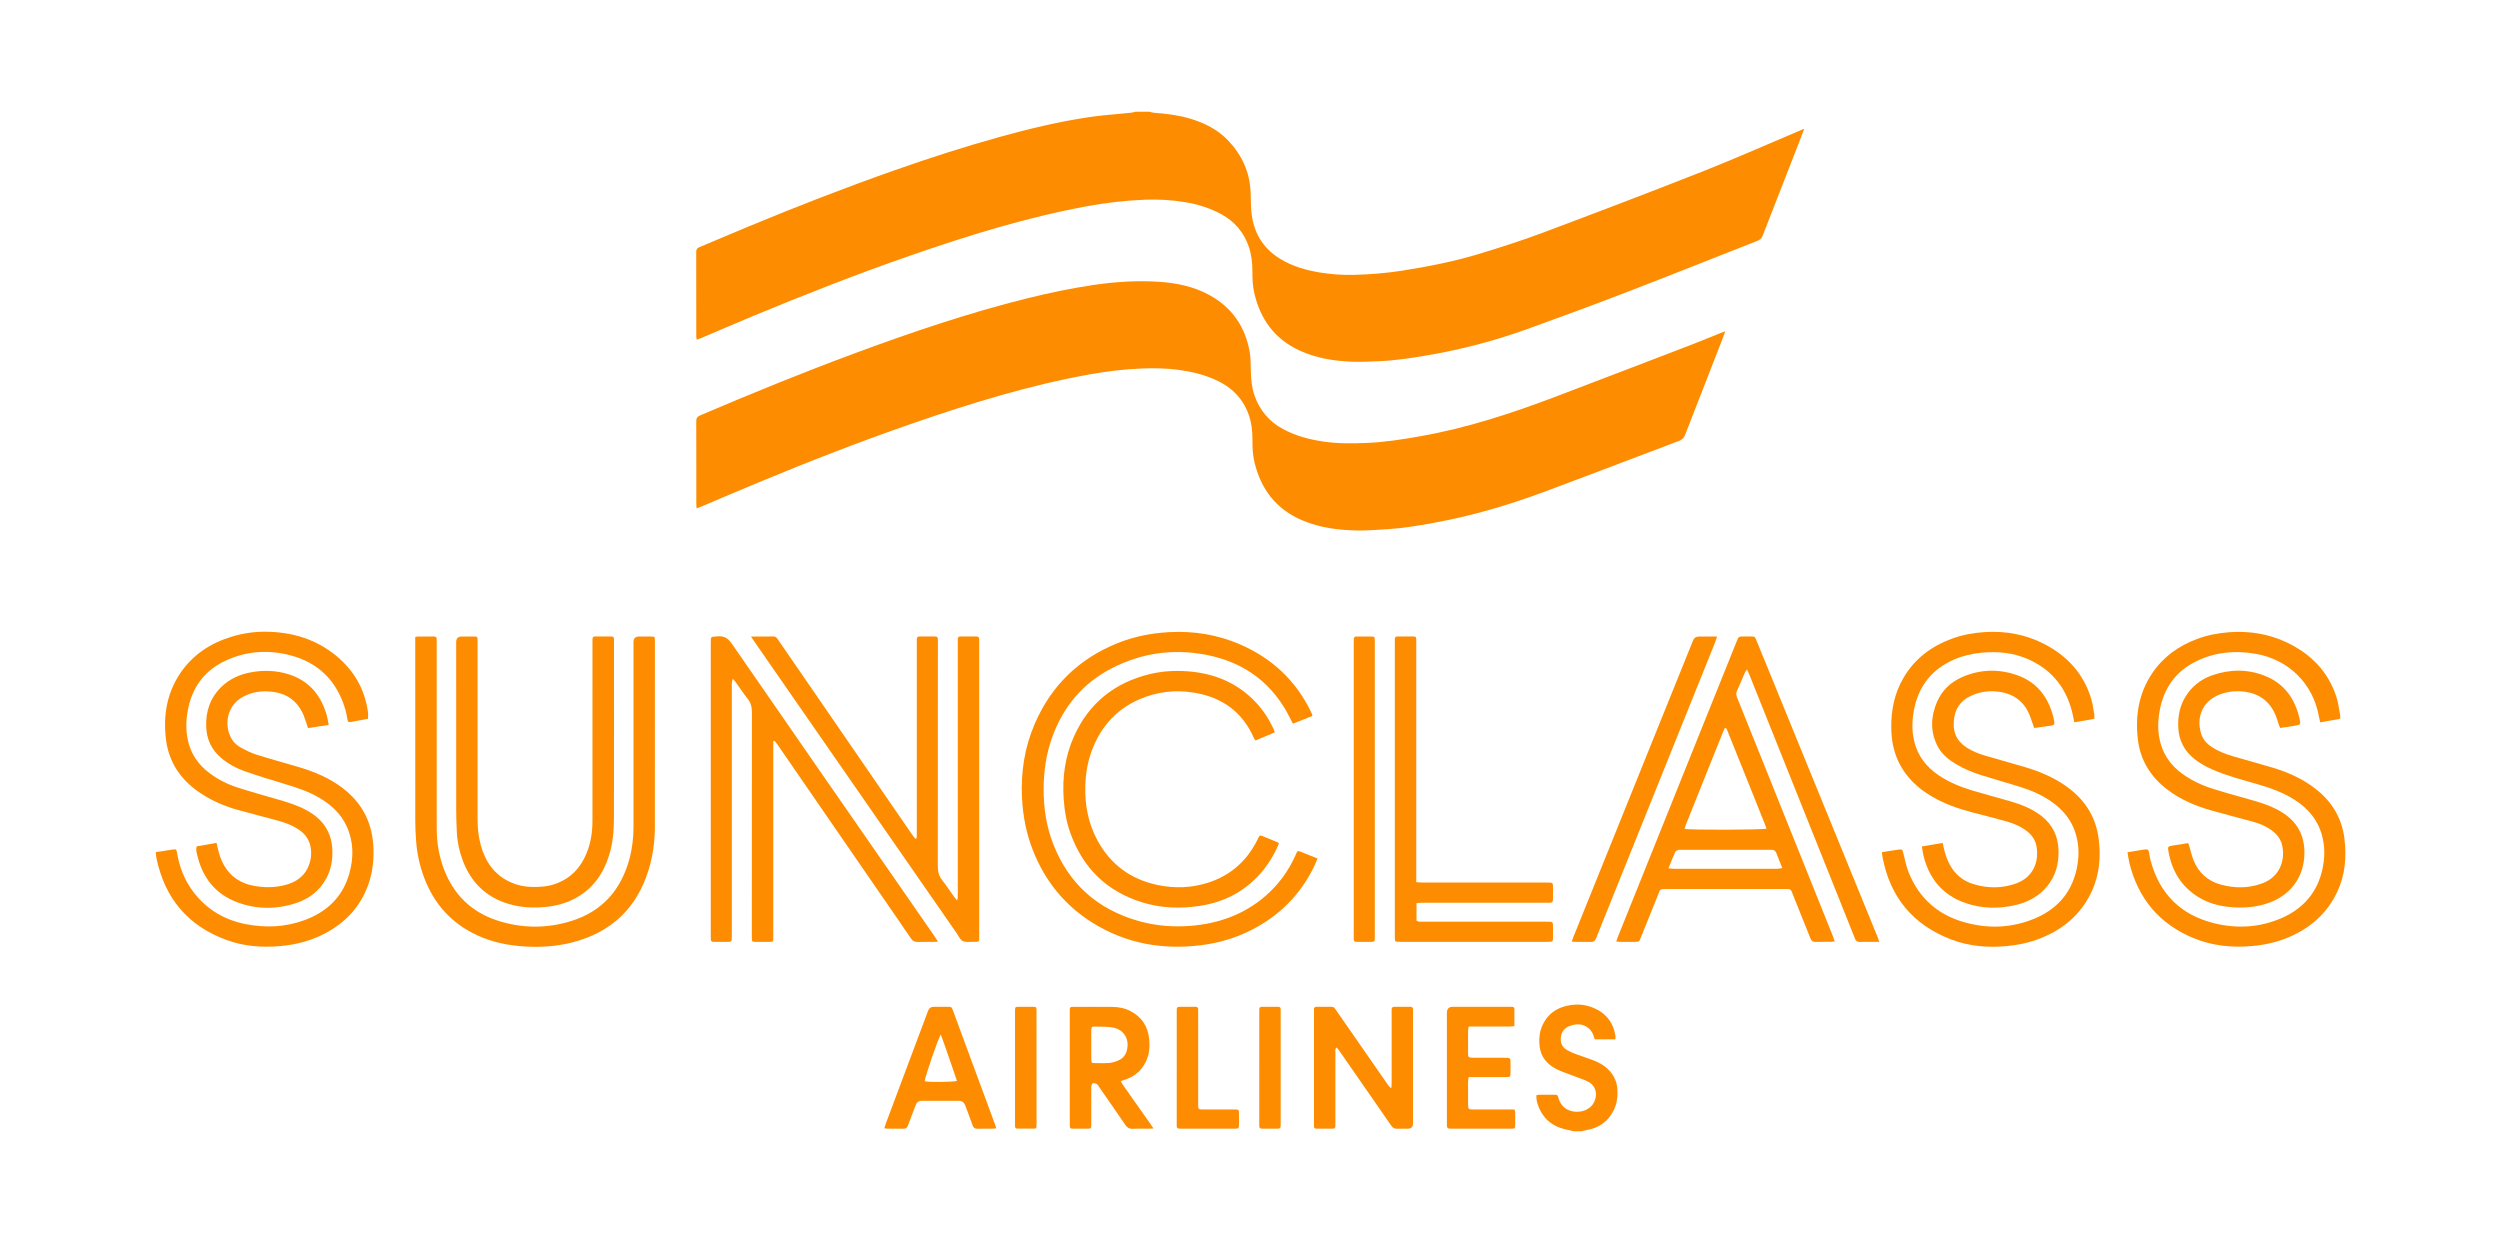 <svg width="358" height="178" viewBox="0 0 358 178" fill="none" xmlns="http://www.w3.org/2000/svg">
<g clip-path="url(#clip0_1101_74)">
<path d="M164.602 16C164.824 16.051 165.043 16.134 165.27 16.151C167.001 16.275 168.72 16.482 170.39 16.978C172.497 17.604 174.418 18.562 175.937 20.188C177.866 22.254 178.977 24.682 179.09 27.529C179.124 28.403 179.114 29.281 179.182 30.152C179.419 33.114 180.723 35.462 183.281 37.044C185.083 38.156 187.084 38.72 189.159 39.044C190.72 39.287 192.297 39.401 193.875 39.36C196.23 39.299 198.578 39.114 200.909 38.742C204.603 38.151 208.272 37.435 211.852 36.343C214.848 35.428 217.842 34.481 220.775 33.381C228.47 30.498 236.153 27.578 243.794 24.561C248.556 22.682 253.24 20.599 257.958 18.606C258.063 18.562 258.167 18.521 258.367 18.441C258.075 19.207 257.819 19.891 257.553 20.57C255.849 24.938 254.137 29.301 252.445 33.673C252.284 34.092 252.048 34.338 251.633 34.501C245.469 36.917 239.323 39.38 233.142 41.757C228.29 43.623 223.414 45.431 218.52 47.188C213.895 48.848 209.148 50.074 204.301 50.899C202.016 51.288 199.726 51.636 197.408 51.726C196.123 51.775 194.835 51.85 193.553 51.794C190.99 51.687 188.479 51.291 186.119 50.205C182.537 48.56 180.479 45.73 179.611 41.954C179.375 40.922 179.341 39.876 179.341 38.822C179.341 37.63 179.216 36.457 178.824 35.321C178.119 33.279 176.822 31.741 174.93 30.697C173.257 29.773 171.453 29.233 169.576 28.928C167.706 28.627 165.819 28.524 163.927 28.6C161.123 28.712 158.341 29.035 155.578 29.546C146.957 31.14 138.616 33.734 130.353 36.601C122.787 39.224 115.336 42.146 107.943 45.212C105.425 46.256 102.923 47.344 100.414 48.41C100.221 48.492 100.024 48.56 99.78 48.653C99.749 48.468 99.707 48.341 99.707 48.217C99.705 44.168 99.707 40.119 99.697 36.073C99.697 35.693 99.848 35.523 100.178 35.384C102.496 34.418 104.805 33.423 107.124 32.462C114.031 29.598 121 26.882 128.056 24.4C133.015 22.655 138.016 21.037 143.082 19.631C147.305 18.46 151.562 17.428 155.9 16.781C157.899 16.482 159.923 16.358 161.937 16.146C162.164 16.122 162.386 16.049 162.61 16C163.273 16 163.936 16 164.599 16H164.602Z" fill="#FE8C00"/>
<path d="M225.323 162C225.119 161.947 224.916 161.878 224.709 161.844C222.612 161.489 221.066 160.428 220.291 158.396C220.106 157.912 219.974 157.403 220.015 156.834C220.196 156.807 220.345 156.768 220.493 156.766C221.176 156.759 221.859 156.756 222.539 156.766C223.044 156.771 223.044 156.778 223.195 157.304C223.519 158.423 224.412 159.141 225.653 159.202C226.789 159.26 227.884 158.749 228.335 157.703C228.737 156.771 228.63 155.498 227.371 154.87C226.972 154.671 226.547 154.522 226.13 154.364C225.311 154.055 224.482 153.768 223.668 153.444C223.236 153.272 222.807 153.075 222.412 152.829C221.13 152.023 220.471 150.853 220.432 149.335C220.413 148.59 220.464 147.855 220.74 147.154C221.483 145.254 222.912 144.232 224.902 143.93C225.984 143.767 227.04 143.872 228.057 144.273C229.936 145.015 231.034 146.395 231.341 148.393C231.36 148.519 231.329 148.656 231.316 148.828H228.369C228.3 148.624 228.239 148.422 228.166 148.225C227.766 147.147 226.701 146.524 225.562 146.714C225.277 146.763 224.985 146.826 224.719 146.94C224.048 147.227 223.617 147.724 223.522 148.471C223.419 149.279 223.663 149.945 224.385 150.364C224.785 150.597 225.221 150.775 225.657 150.941C226.421 151.23 227.198 151.488 227.969 151.761C228.9 152.089 229.746 152.556 230.431 153.279C231.168 154.06 231.56 154.985 231.616 156.06C231.668 157.068 231.541 158.041 231.099 158.958C230.292 160.635 228.925 161.547 227.111 161.844C226.903 161.878 226.701 161.947 226.496 162H225.326H225.323Z" fill="#FE8C00"/>
<path d="M247.063 47.444C246.9 47.886 246.79 48.198 246.67 48.502C244.883 53.086 243.086 57.671 241.314 62.26C241.136 62.722 240.865 62.975 240.409 63.148C233.958 65.579 227.523 68.054 221.06 70.456C215.888 72.378 210.602 73.923 205.163 74.899C203.056 75.278 200.945 75.639 198.804 75.77C197.326 75.86 195.846 75.991 194.369 75.965C191.67 75.916 189.01 75.588 186.491 74.514C182.736 72.918 180.549 70.049 179.63 66.144C179.389 65.114 179.347 64.066 179.352 63.012C179.359 61.739 179.223 60.489 178.779 59.284C177.896 56.892 176.19 55.308 173.883 54.31C172.245 53.6 170.531 53.196 168.763 52.962C167.017 52.731 165.264 52.7 163.511 52.768C160.997 52.865 158.505 53.169 156.031 53.614C147.38 55.167 139.015 57.754 130.727 60.615C123.232 63.204 115.847 66.083 108.525 69.122C105.772 70.263 103.034 71.444 100.291 72.602C100.135 72.668 99.974 72.719 99.755 72.799C99.738 72.575 99.713 72.409 99.713 72.242C99.713 68.27 99.721 64.299 99.701 60.328C99.701 59.853 99.877 59.647 100.291 59.471C107.618 56.342 114.994 53.335 122.467 50.566C130.559 47.568 138.727 44.803 147.109 42.718C150.208 41.947 153.332 41.294 156.492 40.822C159.622 40.355 162.772 40.146 165.932 40.35C168.456 40.513 170.913 41.017 173.166 42.243C176.412 44.01 178.301 46.765 178.952 50.361C179.118 51.271 179.089 52.22 179.118 53.152C179.157 54.342 179.25 55.517 179.652 56.654C180.398 58.766 181.737 60.364 183.714 61.433C185.538 62.418 187.5 62.937 189.539 63.236C191.616 63.54 193.701 63.511 195.783 63.426C198.333 63.321 200.854 62.917 203.368 62.474C209.998 61.306 216.359 59.233 222.63 56.853C229.203 54.359 235.767 51.838 242.33 49.317C243.693 48.794 245.042 48.227 246.397 47.682C246.575 47.611 246.756 47.551 247.07 47.436L247.063 47.444Z" fill="#FE8C00"/>
<path d="M269.112 134.876C268.725 134.876 268.42 134.876 268.113 134.876C267.528 134.876 266.942 134.854 266.36 134.883C265.967 134.902 265.765 134.754 265.623 134.389C264.887 132.506 264.126 130.632 263.375 128.753C259.082 118.027 254.791 107.301 250.494 96.575C250.412 96.366 250.312 96.164 250.173 95.852C250.029 96.069 249.931 96.181 249.875 96.31C249.5 97.164 249.149 98.03 248.758 98.877C248.6 99.222 248.602 99.519 248.746 99.872C249.843 102.576 250.921 105.289 252.009 107.995C255.493 116.677 258.977 125.356 262.461 134.039C262.554 134.267 262.627 134.503 262.732 134.808C262.507 134.834 262.344 134.871 262.181 134.871C261.459 134.878 260.737 134.849 260.018 134.883C259.591 134.902 259.394 134.727 259.245 134.35C258.453 132.343 257.648 130.338 256.834 128.34C256.383 127.235 256.622 127.303 255.285 127.301C249.748 127.301 244.214 127.301 238.676 127.301C237.613 127.301 237.76 127.337 237.423 128.169C236.602 130.209 235.78 132.248 234.956 134.284C234.719 134.871 234.717 134.871 234.056 134.873C233.393 134.873 232.73 134.876 232.067 134.873C231.881 134.873 231.696 134.849 231.447 134.832C231.528 134.591 231.574 134.428 231.635 134.272C235.631 124.327 239.627 114.385 243.624 104.442C245.321 100.22 247.022 95.998 248.722 91.776C248.975 91.149 248.978 91.149 249.646 91.146C249.997 91.146 250.348 91.146 250.699 91.146C251.292 91.149 251.294 91.149 251.511 91.682C252.24 93.463 252.969 95.246 253.698 97.028C257.56 106.481 261.42 115.935 265.28 125.388C266.486 128.342 267.693 131.294 268.898 134.248C268.969 134.421 269.02 134.603 269.112 134.873V134.876ZM252.969 118.655C252.862 118.37 252.772 118.117 252.672 117.869C252.145 116.553 251.618 115.236 251.092 113.92C249.863 110.854 248.632 107.79 247.4 104.727C247.327 104.542 247.315 104.298 247 104.23C246.922 104.403 246.837 104.573 246.769 104.746C246.13 106.333 245.491 107.919 244.855 109.506C243.714 112.355 242.573 115.205 241.434 118.056C241.351 118.261 241.3 118.477 241.234 118.689C241.868 118.872 252.435 118.85 252.969 118.658V118.655ZM238.923 124.347C239.31 124.376 239.574 124.412 239.835 124.412C243.382 124.417 246.927 124.415 250.475 124.415C251.818 124.415 253.164 124.42 254.508 124.41C254.725 124.41 254.942 124.349 255.229 124.305C254.927 123.551 254.642 122.894 254.4 122.22C254.259 121.823 254.01 121.663 253.608 121.694C253.51 121.702 253.413 121.694 253.315 121.694C249.166 121.694 245.013 121.694 240.864 121.694C240.669 121.694 240.464 121.67 240.283 121.724C240.135 121.767 239.949 121.879 239.891 122.008C239.566 122.733 239.279 123.476 238.923 124.342V124.347Z" fill="#FE8C00"/>
<path d="M107.545 91.149C108.735 91.149 109.767 91.153 110.798 91.146C111.078 91.146 111.212 91.314 111.349 91.511C111.954 92.394 112.566 93.273 113.173 94.156C118.822 102.371 124.471 110.586 130.121 118.799C130.364 119.151 130.603 119.507 130.855 119.852C130.928 119.952 131.032 120.027 131.174 120.166C131.225 119.989 131.271 119.886 131.279 119.782C131.293 119.568 131.286 119.353 131.286 119.139C131.286 110.107 131.286 101.074 131.286 92.044C131.286 91.061 131.252 91.146 132.161 91.144C132.688 91.144 133.215 91.139 133.741 91.144C134.261 91.151 134.292 91.188 134.307 91.721C134.312 91.915 134.307 92.11 134.307 92.305C134.307 102.894 134.312 113.482 134.295 124.072C134.295 124.831 134.458 125.464 134.934 126.062C135.526 126.809 136.045 127.612 136.601 128.388C136.718 128.554 136.857 128.705 137.062 128.958C137.108 128.7 137.147 128.576 137.152 128.454C137.162 128.201 137.155 127.948 137.155 127.695C137.155 115.781 137.155 103.87 137.155 91.957C137.155 91.097 137.108 91.139 137.991 91.141C138.596 91.141 139.2 91.149 139.805 91.141C140.103 91.136 140.237 91.265 140.222 91.56C140.215 91.696 140.222 91.832 140.222 91.969C140.222 105.985 140.222 119.998 140.222 134.014C140.222 134.888 140.3 134.883 139.361 134.868C138.859 134.861 138.281 134.966 137.874 134.759C137.486 134.562 137.265 134.029 136.989 133.63C129.128 122.303 121.272 110.975 113.414 99.648C111.595 97.025 109.776 94.4 107.957 91.774C107.84 91.604 107.731 91.428 107.543 91.144L107.545 91.149Z" fill="#FE8C00"/>
<path d="M110.735 106.133V106.875C110.735 115.927 110.735 124.979 110.735 134.031C110.735 134.898 110.811 134.881 109.865 134.878C109.28 134.878 108.695 134.885 108.109 134.873C107.724 134.863 107.685 134.812 107.666 134.423C107.656 134.228 107.663 134.034 107.663 133.839C107.663 123.23 107.658 112.62 107.675 102.014C107.675 101.276 107.536 100.663 107.071 100.077C106.466 99.315 105.935 98.497 105.366 97.707C105.259 97.556 105.128 97.422 104.947 97.208C104.879 97.429 104.82 97.548 104.808 97.67C104.789 97.882 104.798 98.098 104.798 98.312C104.798 110.187 104.798 122.062 104.798 133.934C104.798 134.956 104.85 134.873 103.838 134.876C103.35 134.876 102.862 134.881 102.375 134.876C101.824 134.868 101.795 134.832 101.782 134.265C101.78 134.148 101.782 134.031 101.782 133.914C101.782 119.976 101.782 106.038 101.782 92.103C101.782 91.025 101.782 91.229 102.728 91.129C103.733 91.022 104.279 91.424 104.84 92.239C113.378 104.612 121.953 116.957 130.521 129.308C131.675 130.973 132.828 132.637 133.981 134.304C134.088 134.457 134.179 134.62 134.315 134.842C134.069 134.856 133.901 134.876 133.732 134.878C132.972 134.881 132.211 134.856 131.45 134.888C130.992 134.907 130.702 134.756 130.438 134.37C128.776 131.922 127.088 129.491 125.408 127.052C120.715 120.237 116.021 113.421 111.325 106.608C111.199 106.423 111.047 106.255 110.908 106.077C110.85 106.097 110.789 106.119 110.73 106.138L110.735 106.133Z" fill="#FE8C00"/>
<path d="M187.928 102.522C187.009 102.889 186.095 103.254 185.149 103.632C185.017 103.379 184.907 103.177 184.807 102.972C182.303 97.853 178.2 94.801 172.629 93.752C167.962 92.874 163.464 93.507 159.233 95.68C155.035 97.835 152.221 101.232 150.646 105.656C149.802 108.024 149.454 110.472 149.449 112.985C149.444 115.701 149.836 118.339 150.821 120.867C153.057 126.597 157.192 130.243 163.105 131.905C165.512 132.581 167.979 132.776 170.456 132.583C174.462 132.277 178.1 130.982 181.184 128.33C183.059 126.717 184.483 124.763 185.497 122.512C185.561 122.371 185.624 122.227 185.688 122.086C185.775 121.894 185.917 121.835 186.117 121.916C186.946 122.249 187.772 122.58 188.67 122.94C188.55 123.232 188.457 123.48 188.345 123.721C186.585 127.556 183.864 130.522 180.209 132.632C177.664 134.099 174.921 134.99 172.004 135.353C166.465 136.039 161.245 135.126 156.473 132.153C152.455 129.649 149.624 126.138 147.901 121.738C146.962 119.346 146.484 116.862 146.352 114.295C146.165 110.62 146.706 107.075 148.157 103.695C150.522 98.183 154.515 94.307 160.091 92.076C162.442 91.134 164.895 90.662 167.426 90.523C170.973 90.326 174.379 90.886 177.629 92.302C182.162 94.278 185.561 97.458 187.728 101.921C187.787 102.043 187.843 102.169 187.894 102.293C187.909 102.327 187.906 102.369 187.928 102.527V102.522Z" fill="#FE8C00"/>
<path d="M59.453 91.231C59.631 91.188 59.704 91.153 59.78 91.153C60.56 91.149 61.34 91.153 62.12 91.146C62.418 91.144 62.552 91.268 62.537 91.565C62.53 91.72 62.537 91.876 62.537 92.032C62.537 100.889 62.537 109.744 62.537 118.601C62.537 120.645 62.864 122.629 63.6 124.539C64.998 128.157 67.531 130.622 71.227 131.822C74.775 132.973 78.374 132.985 81.919 131.853C86.259 130.466 88.916 127.427 90.113 123.079C90.538 121.534 90.721 119.954 90.718 118.351C90.711 109.552 90.716 100.755 90.716 91.956C90.716 91.419 90.978 91.151 91.503 91.151C92.088 91.151 92.674 91.146 93.259 91.151C93.754 91.158 93.771 91.183 93.783 91.691C93.783 91.769 93.783 91.847 93.783 91.925C93.783 100.743 93.79 109.559 93.778 118.378C93.775 120.446 93.507 122.487 92.907 124.476C91.22 130.058 87.524 133.54 81.877 134.973C79.705 135.525 77.488 135.662 75.265 135.542C72.836 135.413 70.474 134.934 68.257 133.895C64.637 132.199 62.162 129.444 60.755 125.721C60.097 123.982 59.704 122.181 59.58 120.327C59.519 119.417 59.468 118.502 59.468 117.589C59.46 109.063 59.463 100.539 59.463 92.012V91.234L59.453 91.231Z" fill="#FE8C00"/>
<path d="M275.206 121.215C276.245 121.037 277.196 120.877 278.186 120.709C278.261 121.042 278.325 121.32 278.39 121.599C278.583 122.417 278.851 123.205 279.271 123.938C280.022 125.247 281.116 126.15 282.552 126.593C284.6 127.223 286.668 127.242 288.694 126.515C291.254 125.595 292.069 123.218 291.586 121.015C291.364 120.006 290.701 119.302 289.869 118.743C289.053 118.193 288.138 117.85 287.197 117.589C285.566 117.139 283.923 116.723 282.287 116.292C280.321 115.774 278.417 115.095 276.654 114.063C274.609 112.866 272.939 111.301 271.895 109.138C271.147 107.586 270.849 105.938 270.83 104.22C270.798 101.678 271.286 99.271 272.583 97.059C274.177 94.336 276.547 92.558 279.475 91.472C281.002 90.908 282.582 90.621 284.208 90.516C287.192 90.329 290.038 90.835 292.695 92.2C296.031 93.915 298.403 96.49 299.478 100.137C299.686 100.843 299.776 101.583 299.905 102.308C299.937 102.493 299.91 102.687 299.91 102.936C298.937 103.106 298.008 103.269 297.04 103.439C296.969 103.079 296.916 102.778 296.85 102.478C296.07 98.821 294.075 96.083 290.647 94.495C288.438 93.47 286.093 93.227 283.679 93.477C282.35 93.616 281.065 93.906 279.844 94.436C276.63 95.833 274.723 98.273 274.072 101.702C273.787 103.208 273.763 104.717 274.133 106.216C274.65 108.306 275.891 109.871 277.661 111.051C279.134 112.034 280.755 112.698 282.44 113.204C284.23 113.74 286.039 114.212 287.834 114.735C289.45 115.205 291.01 115.806 292.354 116.859C293.924 118.09 294.704 119.718 294.78 121.702C294.856 123.66 294.378 125.444 293.105 126.97C291.978 128.32 290.501 129.133 288.821 129.554C286.349 130.172 283.871 130.148 281.45 129.311C278.198 128.186 276.264 125.85 275.448 122.553C275.345 122.142 275.299 121.719 275.209 121.21L275.206 121.215Z" fill="#FE8C00"/>
<path d="M335.103 102.938C334.145 103.108 333.233 103.271 332.25 103.444C332.187 103.15 332.121 102.894 332.075 102.634C331.244 97.911 327.752 94.439 322.993 93.621C320.033 93.112 317.153 93.377 314.447 94.721C311.565 96.151 309.878 98.522 309.283 101.668C309.032 102.997 308.968 104.332 309.214 105.671C309.612 107.849 310.755 109.549 312.543 110.834C313.901 111.81 315.407 112.504 316.995 112.995C319.001 113.616 321.035 114.158 323.054 114.745C324.348 115.122 325.604 115.594 326.757 116.307C328.903 117.631 329.99 119.536 329.995 122.074C330.005 125.702 327.871 128.208 324.955 129.267C323.107 129.938 321.203 130.075 319.257 129.882C317.682 129.727 316.193 129.311 314.839 128.486C312.411 127.004 311.055 124.792 310.543 122.035C310.387 121.2 310.412 121.195 311.243 121.064C311.933 120.954 312.623 120.845 313.347 120.731C313.401 120.872 313.457 120.991 313.493 121.115C313.706 121.821 313.852 122.553 314.132 123.232C314.852 124.97 316.129 126.142 317.95 126.656C319.928 127.213 321.92 127.225 323.87 126.532C326.599 125.563 327.252 123.018 326.804 121.054C326.569 120.023 325.914 119.3 325.058 118.735C324.336 118.258 323.544 117.925 322.717 117.696C320.711 117.139 318.689 116.63 316.685 116.066C314.4 115.421 312.24 114.504 310.338 113.049C307.947 111.219 306.471 108.822 306.135 105.836C305.757 102.461 306.269 99.235 308.232 96.353C309.824 94.017 312.018 92.468 314.644 91.492C316.132 90.939 317.673 90.647 319.257 90.533C322.115 90.329 324.86 90.767 327.447 91.988C330.873 93.609 333.37 96.122 334.567 99.777C334.847 100.639 334.947 101.558 335.12 102.454C335.145 102.583 335.113 102.722 335.103 102.943V102.938Z" fill="#FE8C00"/>
<path d="M52.69 102.938C51.814 103.096 50.978 103.252 50.137 103.401C49.878 103.447 49.805 103.281 49.764 103.065C49.669 102.568 49.593 102.067 49.449 101.583C48.247 97.517 45.616 94.874 41.496 93.818C38.382 93.02 35.295 93.232 32.36 94.58C29.239 96.01 27.449 98.502 26.869 101.863C26.628 103.252 26.606 104.649 26.911 106.036C27.335 107.963 28.383 109.486 29.949 110.669C31.173 111.594 32.526 112.292 33.977 112.759C35.92 113.384 37.887 113.937 39.852 114.501C41.24 114.9 42.615 115.324 43.888 116.022C45.178 116.728 46.267 117.643 46.935 118.991C47.331 119.787 47.535 120.626 47.584 121.514C47.664 123.001 47.455 124.427 46.745 125.753C45.787 127.549 44.278 128.71 42.379 129.328C39.548 130.25 36.69 130.243 33.901 129.177C30.775 127.982 28.973 125.617 28.232 122.402C28.147 122.03 28.022 121.653 28.171 121.198C29.085 121.037 30.017 120.874 31.007 120.699C31.073 120.976 31.134 121.215 31.182 121.456C31.365 122.317 31.641 123.145 32.08 123.911C33.021 125.558 34.474 126.495 36.307 126.841C37.795 127.123 39.297 127.126 40.772 126.751C42.203 126.388 43.405 125.673 44.071 124.279C44.546 123.281 44.678 122.23 44.449 121.152C44.236 120.154 43.656 119.392 42.815 118.821C41.835 118.154 40.733 117.767 39.601 117.46C37.705 116.944 35.795 116.472 33.903 115.937C32.114 115.431 30.419 114.691 28.856 113.676C25.97 111.805 24.148 109.228 23.753 105.766C23.37 102.417 23.899 99.242 25.818 96.4C27.627 93.721 30.188 92.069 33.252 91.149C34.849 90.669 36.495 90.441 38.153 90.463C41.842 90.514 45.229 91.521 48.12 93.891C50.683 95.991 52.236 98.677 52.694 101.972C52.719 102.145 52.716 102.323 52.716 102.498C52.716 102.612 52.702 102.729 52.687 102.936L52.69 102.938Z" fill="#FE8C00"/>
<path d="M47.08 103.812C46.026 103.97 45.09 104.111 44.1 104.259C44.029 104.031 43.976 103.831 43.905 103.634C43.712 103.106 43.556 102.559 43.31 102.055C42.491 100.383 41.152 99.393 39.297 99.103C37.688 98.855 36.144 99.023 34.716 99.833C32.421 101.138 32.207 103.751 32.962 105.415C33.277 106.111 33.787 106.664 34.443 107.026C35.172 107.428 35.927 107.815 36.717 108.065C38.702 108.693 40.716 109.231 42.713 109.822C45.007 110.501 47.192 111.416 49.106 112.883C51.758 114.917 53.207 117.597 53.448 120.942C53.594 122.972 53.382 124.943 52.678 126.848C51.59 129.785 49.606 131.958 46.887 133.477C44.797 134.645 42.547 135.265 40.165 135.477C37.549 135.71 34.977 135.521 32.504 134.627C26.945 132.625 23.614 128.671 22.408 122.913C22.349 122.636 22.347 122.344 22.312 122.023C23.183 121.889 24.005 121.753 24.831 121.641C25.214 121.59 25.275 121.655 25.343 122.079C25.687 124.188 26.453 126.125 27.767 127.824C29.661 130.272 32.175 131.746 35.189 132.335C38.029 132.89 40.855 132.776 43.593 131.768C46.802 130.591 49.069 128.459 50.02 125.106C50.669 122.814 50.652 120.534 49.642 118.324C48.818 116.516 47.428 115.248 45.746 114.256C44.122 113.297 42.342 112.735 40.548 112.195C38.721 111.647 36.898 111.087 35.098 110.46C33.865 110.029 32.711 109.406 31.697 108.559C30.278 107.377 29.583 105.844 29.525 104.021C29.454 101.814 30.125 99.882 31.738 98.327C32.85 97.256 34.206 96.633 35.701 96.322C37.361 95.976 39.026 95.974 40.682 96.376C43.854 97.144 45.809 99.174 46.738 102.247C46.882 102.724 46.95 103.223 47.075 103.809L47.08 103.812Z" fill="#FE8C00"/>
<path d="M291.286 104.247C291.22 104.05 291.169 103.868 291.103 103.693C290.879 103.094 290.701 102.469 290.413 101.902C289.662 100.427 288.448 99.51 286.827 99.162C285.383 98.853 283.952 98.945 282.579 99.495C281.148 100.064 280.144 101.069 279.873 102.617C279.544 104.503 279.963 106.002 281.711 107.102C282.492 107.593 283.343 107.934 284.223 108.194C286.127 108.754 288.043 109.277 289.945 109.839C292.03 110.455 294.019 111.287 295.809 112.54C298.464 114.399 300.125 116.884 300.534 120.13C300.941 123.354 300.473 126.415 298.691 129.196C297.111 131.661 294.87 133.316 292.166 134.377C290.635 134.978 289.045 135.323 287.405 135.477C284.691 135.73 282.019 135.523 279.466 134.554C273.951 132.462 270.647 128.488 269.569 122.687C269.533 122.488 269.511 122.283 269.477 122.035C270.369 121.896 271.191 121.755 272.017 121.646C272.4 121.595 272.437 121.697 272.551 122.159C272.785 123.098 272.971 124.067 273.331 124.96C274.77 128.52 277.367 130.89 281.036 131.99C284.498 133.029 287.973 132.941 291.335 131.547C294.851 130.089 296.945 127.452 297.518 123.673C297.752 122.135 297.655 120.607 297.155 119.122C296.555 117.341 295.407 115.974 293.897 114.888C292.491 113.878 290.923 113.195 289.28 112.681C287.458 112.114 285.622 111.596 283.801 111.029C282.497 110.623 281.234 110.112 280.061 109.399C278.981 108.742 278.013 107.958 277.435 106.805C276.396 104.734 276.481 102.629 277.367 100.546C278.083 98.858 279.351 97.66 281.021 96.94C283.538 95.855 286.137 95.765 288.721 96.638C291.674 97.636 293.339 99.821 294.063 102.782C294.114 102.989 294.151 103.201 294.183 103.413C294.227 103.695 294.102 103.858 293.817 103.897C292.99 104.011 292.166 104.128 291.286 104.252V104.247Z" fill="#FE8C00"/>
<path d="M304.664 122.042C305.302 121.938 305.853 121.843 306.407 121.753C306.656 121.711 306.907 121.668 307.158 121.641C307.57 121.597 307.667 121.675 307.748 122.091C307.816 122.453 307.858 122.823 307.953 123.179C309.228 128.001 312.3 131.053 317.14 132.226C320.339 133.002 323.535 132.824 326.595 131.525C329.757 130.184 331.827 127.863 332.574 124.466C332.934 122.828 332.947 121.186 332.493 119.558C331.871 117.319 330.44 115.706 328.514 114.487C326.919 113.477 325.161 112.847 323.36 112.324C321.173 111.688 318.961 111.129 316.864 110.216C315.967 109.827 315.114 109.36 314.338 108.761C312.814 107.583 311.995 106.046 311.924 104.109C311.871 102.658 312.107 101.279 312.822 100.004C313.729 98.385 315.092 97.285 316.828 96.687C319.346 95.818 321.894 95.799 324.374 96.796C327.102 97.894 328.631 100.035 329.277 102.846C329.492 103.775 329.47 103.785 328.538 103.941C327.887 104.05 327.234 104.14 326.517 104.247C326.451 104.087 326.383 103.938 326.329 103.783C326.185 103.359 326.073 102.924 325.905 102.51C325.015 100.322 323.352 99.193 321.021 99.011C319.919 98.926 318.839 99.064 317.808 99.473C315.297 100.471 314.514 102.795 315.194 105.048C315.445 105.88 316.008 106.498 316.728 106.975C317.664 107.596 318.703 107.99 319.771 108.301C321.675 108.861 323.596 109.367 325.495 109.944C327.709 110.615 329.801 111.555 331.635 112.998C333.961 114.83 335.382 117.197 335.731 120.149C336.036 122.738 335.831 125.276 334.709 127.68C333.283 130.739 330.93 132.824 327.868 134.158C326.176 134.893 324.401 135.301 322.562 135.467C319.644 135.732 316.794 135.452 314.077 134.323C309.199 132.294 306.173 128.663 304.922 123.546C304.805 123.064 304.749 122.568 304.656 122.033L304.664 122.042Z" fill="#FE8C00"/>
<path d="M68.389 105.06C68.389 109.146 68.394 113.234 68.389 117.319C68.389 118.609 68.519 119.881 68.872 121.125C69.538 123.463 70.832 125.303 73.11 126.335C74.078 126.773 75.099 126.989 76.167 127.011C77.306 127.035 78.425 126.962 79.508 126.58C81.709 125.804 83.16 124.264 84.018 122.135C84.608 120.672 84.838 119.139 84.84 117.57C84.845 109.085 84.84 100.6 84.842 92.115C84.842 91.025 84.774 91.149 85.82 91.144C86.366 91.141 86.912 91.136 87.459 91.146C87.88 91.153 87.907 91.192 87.924 91.628C87.929 91.745 87.924 91.862 87.924 91.978C87.924 100.366 87.934 108.754 87.917 117.142C87.912 118.93 87.771 120.714 87.237 122.444C86.417 125.099 84.928 127.233 82.455 128.595C81.107 129.337 79.651 129.727 78.118 129.875C76.294 130.053 74.497 129.951 72.744 129.415C69.538 128.432 67.414 126.301 66.254 123.188C65.776 121.906 65.486 120.577 65.422 119.21C65.376 118.181 65.329 117.151 65.329 116.122C65.322 108.065 65.325 100.008 65.325 91.952C65.325 91.416 65.587 91.149 66.112 91.149C66.678 91.149 67.243 91.144 67.809 91.149C68.375 91.153 68.382 91.166 68.389 91.75C68.389 91.886 68.389 92.022 68.389 92.159C68.389 96.458 68.389 100.76 68.389 105.06Z" fill="#FE8C00"/>
<path d="M202.811 126.33C203.194 126.349 203.501 126.381 203.806 126.381C209.675 126.383 215.543 126.383 221.41 126.381C222.451 126.381 222.392 126.342 222.39 127.376C222.39 127.863 222.385 128.349 222.387 128.836C222.387 129.121 222.268 129.274 221.968 129.267C221.773 129.262 221.578 129.267 221.383 129.267C215.495 129.267 209.606 129.267 203.721 129.269C203.438 129.269 203.152 129.306 202.843 129.325V131.834C203.138 132.043 203.457 131.982 203.76 131.982C209.609 131.985 215.458 131.982 221.305 131.985C222.473 131.985 222.387 131.9 222.39 133.051C222.39 133.498 222.399 133.946 222.385 134.394C222.37 134.807 222.319 134.849 221.897 134.868C221.761 134.876 221.624 134.871 221.488 134.871C214.527 134.871 207.568 134.871 200.607 134.871C199.683 134.871 199.739 134.902 199.739 134.019C199.739 120.006 199.739 105.992 199.739 91.978C199.739 91.09 199.705 91.139 200.556 91.141C201.16 91.141 201.765 91.134 202.37 91.146C202.755 91.153 202.792 91.2 202.809 91.594C202.816 91.75 202.809 91.905 202.809 92.061C202.809 103.174 202.809 114.29 202.809 125.403V126.325L202.811 126.33Z" fill="#FE8C00"/>
<path d="M183.149 120.784C182.447 122.461 181.523 123.962 180.318 125.281C178.019 127.795 175.142 129.216 171.789 129.727C169.017 130.148 166.267 130.05 163.58 129.223C158.521 127.663 155.117 124.347 153.313 119.395C152.723 117.779 152.433 116.1 152.318 114.38C152.116 111.318 152.508 108.357 153.752 105.547C155.89 100.712 159.591 97.738 164.728 96.512C165.987 96.212 167.271 96.074 168.551 96.076C172.894 96.083 176.766 97.329 179.826 100.568C180.879 101.682 181.698 102.953 182.354 104.335C182.427 104.488 182.474 104.656 182.554 104.875C181.615 105.269 180.711 105.649 179.789 106.036C179.692 105.892 179.611 105.805 179.567 105.705C177.946 101.989 175.074 99.891 171.116 99.21C168.356 98.733 165.682 99.035 163.117 100.162C159.959 101.549 157.799 103.907 156.507 107.07C155.802 108.795 155.475 110.601 155.419 112.469C155.337 115.226 155.817 117.852 157.126 120.293C159.011 123.801 161.946 125.948 165.835 126.746C168.215 127.232 170.602 127.162 172.938 126.42C176.107 125.415 178.438 123.412 179.955 120.463C180.474 119.456 180.262 119.509 181.357 119.959C181.896 120.181 182.437 120.402 182.976 120.628C183.027 120.65 183.064 120.704 183.151 120.784H183.149Z" fill="#FE8C00"/>
<path d="M199.259 155.734C199.269 155.513 199.283 155.289 199.283 155.067C199.283 151.719 199.283 148.373 199.283 145.025C199.283 144.869 199.288 144.714 199.283 144.558C199.276 144.283 199.412 144.176 199.678 144.178C200.439 144.183 201.2 144.183 201.958 144.178C202.229 144.178 202.355 144.297 202.343 144.565C202.338 144.682 202.343 144.799 202.343 144.916C202.343 150.23 202.343 155.542 202.343 160.856C202.343 161.372 202.087 161.631 201.575 161.633C201.087 161.633 200.6 161.611 200.112 161.64C199.695 161.664 199.437 161.506 199.2 161.16C197.837 159.168 196.455 157.189 195.077 155.206C193.978 153.622 192.881 152.038 191.778 150.456C191.671 150.303 191.547 150.159 191.432 150.013C191.149 150.162 191.235 150.381 191.232 150.556C191.223 151.588 191.227 152.619 191.227 153.651C191.227 156.046 191.227 158.44 191.227 160.832C191.227 160.988 191.227 161.143 191.223 161.299C191.218 161.513 191.101 161.623 190.891 161.623C190.091 161.625 189.292 161.625 188.494 161.623C188.285 161.623 188.17 161.508 188.165 161.297C188.163 161.16 188.16 161.024 188.16 160.888C188.16 155.554 188.16 150.223 188.16 144.889C188.16 144.772 188.163 144.655 188.16 144.538C188.158 144.3 188.27 144.178 188.514 144.178C189.255 144.178 189.996 144.183 190.735 144.178C190.991 144.178 191.11 144.346 191.235 144.526C191.832 145.39 192.434 146.254 193.034 147.118C194.909 149.821 196.784 152.525 198.664 155.226C198.8 155.42 198.966 155.598 199.117 155.783C199.161 155.768 199.205 155.751 199.249 155.737L199.259 155.734Z" fill="#FE8C00"/>
<path d="M225.077 134.829C225.162 134.586 225.223 134.387 225.301 134.194C229.231 124.451 233.162 114.711 237.092 104.97C238.877 100.551 240.662 96.132 242.446 91.713C242.597 91.338 242.883 91.15 243.302 91.149C243.946 91.149 244.589 91.149 245.233 91.149H245.889C245.779 91.48 245.713 91.716 245.623 91.942C244.012 95.95 242.398 99.955 240.786 103.96C237.338 112.533 233.891 121.105 230.443 129.678C229.819 131.231 229.178 132.776 228.575 134.338C228.415 134.752 228.188 134.902 227.754 134.885C227.035 134.856 226.31 134.881 225.589 134.876C225.44 134.876 225.289 134.851 225.074 134.832L225.077 134.829Z" fill="#FE8C00"/>
<path d="M165.178 161.599C164.851 161.613 164.661 161.63 164.471 161.63C163.71 161.633 162.949 161.603 162.191 161.642C161.701 161.667 161.408 161.472 161.143 161.083C159.906 159.265 158.646 157.462 157.393 155.656C157.293 155.513 157.215 155.325 157.076 155.245C156.907 155.148 156.678 155.087 156.493 155.121C156.398 155.138 156.317 155.386 156.283 155.542C156.247 155.71 156.271 155.89 156.271 156.065C156.271 157.739 156.273 159.411 156.269 161.083C156.269 161.581 156.222 161.623 155.74 161.63C155.057 161.64 154.377 161.64 153.694 161.63C153.24 161.623 153.206 161.577 153.192 161.119C153.187 161.002 153.192 160.886 153.192 160.769C153.192 155.518 153.192 150.264 153.192 145.013C153.192 144.857 153.194 144.701 153.192 144.546C153.189 144.31 153.294 144.181 153.54 144.183C153.638 144.183 153.735 144.183 153.833 144.183C155.644 144.183 157.456 144.171 159.27 144.188C160.192 144.198 161.091 144.368 161.918 144.804C163.53 145.655 164.388 147.02 164.566 148.807C164.675 149.902 164.59 150.977 164.103 151.999C163.5 153.264 162.535 154.106 161.218 154.564C161.001 154.639 160.782 154.707 160.484 154.805C160.638 155.065 160.748 155.282 160.887 155.479C162.174 157.311 163.464 159.138 164.754 160.966C164.875 161.139 164.988 161.314 165.18 161.601L165.178 161.599ZM156.337 152.162C156.459 152.194 156.532 152.23 156.605 152.23C157.366 152.233 158.129 152.279 158.885 152.211C159.358 152.167 159.838 152.004 160.27 151.8C160.862 151.522 161.216 151.014 161.377 150.371C161.762 148.836 160.967 147.454 159.409 147.152C158.597 146.994 157.744 147.03 156.91 147.008C156.317 146.991 156.273 147.042 156.271 147.634C156.264 148.957 156.266 150.281 156.271 151.605C156.271 151.792 156.313 151.98 156.334 152.165L156.337 152.162Z" fill="#FE8C00"/>
<path d="M196.874 113.063C196.874 120.03 196.874 126.997 196.874 133.966C196.874 134.951 196.906 134.873 195.94 134.876C195.452 134.876 194.965 134.881 194.477 134.876C193.89 134.868 193.868 134.842 193.855 134.233C193.855 134.136 193.855 134.039 193.855 133.941C193.855 119.989 193.855 106.033 193.855 92.081C193.855 91.039 193.855 91.151 194.765 91.149C195.253 91.149 195.74 91.146 196.228 91.149C196.859 91.154 196.867 91.161 196.872 91.813C196.872 91.969 196.872 92.124 196.872 92.28C196.872 99.208 196.872 106.136 196.872 113.066L196.874 113.063Z" fill="#FE8C00"/>
<path d="M142.671 161.569C142.457 161.596 142.325 161.628 142.193 161.628C141.452 161.633 140.711 161.618 139.972 161.635C139.611 161.642 139.406 161.518 139.282 161.16C138.943 160.187 138.568 159.228 138.207 158.262C138.049 157.841 137.743 157.63 137.288 157.63C135.535 157.63 133.779 157.63 132.026 157.63C131.587 157.63 131.291 157.828 131.139 158.223C130.77 159.187 130.395 160.146 130.046 161.114C129.917 161.472 129.737 161.652 129.329 161.637C128.591 161.611 127.849 161.633 127.108 161.628C126.977 161.628 126.845 161.596 126.633 161.567C126.713 161.316 126.769 161.097 126.85 160.888C128.205 157.265 129.566 153.644 130.924 150.021C131.587 148.254 132.248 146.49 132.911 144.723C133.048 144.362 133.314 144.179 133.711 144.176C134.355 144.176 134.998 144.176 135.639 144.176C136.271 144.176 136.273 144.176 136.483 144.748C137.041 146.261 137.597 147.777 138.156 149.291C139.589 153.174 141.025 157.06 142.459 160.944C142.525 161.124 142.581 161.306 142.669 161.567L142.671 161.569ZM134.718 148.132C134.291 148.811 132.411 154.384 132.411 154.844C132.987 154.98 136.546 154.955 137.039 154.788C136.281 152.607 135.564 150.412 134.718 148.132Z" fill="#FE8C00"/>
<path d="M210.309 154.24C210.275 154.52 210.231 154.727 210.228 154.936C210.221 156.007 210.221 157.077 210.228 158.146C210.233 158.832 210.282 158.88 210.957 158.88C212.71 158.883 214.466 158.88 216.219 158.88C216.431 158.88 216.643 158.88 216.868 158.88C216.914 159.036 216.97 159.143 216.972 159.25C216.982 159.893 216.987 160.535 216.975 161.177C216.968 161.56 216.914 161.611 216.526 161.623C216.039 161.637 215.551 161.628 215.063 161.628C212.745 161.628 210.423 161.628 208.105 161.628C207.949 161.628 207.793 161.623 207.637 161.625C207.351 161.63 207.198 161.506 207.2 161.209C207.2 161.053 207.195 160.898 207.195 160.742C207.195 155.508 207.195 150.274 207.195 145.037C207.195 144.461 207.481 144.173 208.054 144.173C210.723 144.173 213.393 144.173 216.065 144.173C216.221 144.173 216.378 144.173 216.534 144.176C216.746 144.178 216.863 144.285 216.863 144.499C216.865 145.295 216.863 146.088 216.863 146.945C216.604 146.964 216.399 146.996 216.192 146.996C214.478 147.001 212.762 146.996 211.048 146.996H210.314C210.277 147.247 210.226 147.434 210.226 147.619C210.219 148.69 210.216 149.76 210.226 150.829C210.231 151.395 210.294 151.464 210.875 151.466C212.357 151.476 213.837 151.471 215.319 151.471C215.495 151.471 215.67 151.464 215.846 151.478C216.212 151.507 216.29 151.573 216.3 151.941C216.317 152.505 216.312 153.07 216.304 153.634C216.297 154.204 216.27 154.233 215.709 154.233C214.13 154.238 212.552 154.233 210.972 154.233C210.762 154.233 210.553 154.233 210.306 154.233L210.309 154.24Z" fill="#FE8C00"/>
<path d="M168.509 152.824C168.509 150.218 168.509 147.612 168.509 145.008C168.509 144.852 168.514 144.697 168.509 144.541C168.506 144.302 168.613 144.178 168.86 144.178C169.659 144.178 170.457 144.178 171.256 144.178C171.471 144.178 171.573 144.3 171.576 144.509C171.576 144.684 171.578 144.86 171.578 145.035C171.578 149.313 171.578 153.59 171.578 157.868C171.578 157.985 171.578 158.102 171.578 158.219C171.588 158.839 171.617 158.876 172.246 158.878C173.707 158.883 175.167 158.878 176.628 158.878C176.764 158.878 176.901 158.883 177.037 158.878C177.308 158.871 177.423 159.002 177.42 159.27C177.415 159.932 177.418 160.591 177.42 161.253C177.42 161.491 177.306 161.613 177.067 161.618C176.93 161.62 176.794 161.625 176.657 161.625C174.202 161.625 171.749 161.625 169.294 161.625C169.157 161.625 169.021 161.62 168.884 161.62C168.613 161.62 168.499 161.482 168.506 161.219C168.511 161.063 168.506 160.907 168.506 160.752C168.506 158.107 168.506 155.462 168.506 152.819L168.509 152.824Z" fill="#FE8C00"/>
<path d="M148.433 152.926C148.433 155.532 148.433 158.138 148.433 160.747C148.433 160.922 148.43 161.097 148.425 161.272C148.423 161.477 148.333 161.618 148.116 161.618C147.296 161.625 146.48 161.625 145.66 161.618C145.446 161.618 145.353 161.479 145.351 161.272C145.351 161.136 145.351 161 145.351 160.864C145.351 155.554 145.351 150.242 145.351 144.933C145.351 144.835 145.348 144.738 145.351 144.641C145.368 144.22 145.397 144.183 145.833 144.178C146.536 144.168 147.235 144.168 147.938 144.178C148.386 144.183 148.425 144.222 148.428 144.696C148.435 146.001 148.43 147.303 148.43 148.607C148.43 150.047 148.43 151.486 148.43 152.926H148.433Z" fill="#FE8C00"/>
<path d="M180.327 152.829C180.327 150.223 180.327 147.617 180.327 145.01C180.327 144.855 180.332 144.699 180.327 144.543C180.325 144.307 180.427 144.178 180.673 144.178C181.473 144.178 182.27 144.178 183.07 144.178C183.284 144.178 183.389 144.295 183.392 144.507C183.392 144.624 183.394 144.74 183.394 144.857C183.394 150.206 183.394 155.554 183.394 160.9C183.394 160.997 183.389 161.095 183.394 161.192C183.411 161.482 183.287 161.628 182.987 161.625C182.226 161.62 181.468 161.623 180.707 161.625C180.439 161.625 180.317 161.494 180.325 161.229C180.329 161.073 180.325 160.917 180.325 160.761C180.325 158.116 180.325 155.471 180.325 152.826L180.327 152.829Z" fill="#FE8C00"/>
</g>
<defs>
<clipPath id="clip0_1101_74">
<rect width="314" height="146" fill="white" transform="translate(22 16)"/>
</clipPath>
</defs>
</svg>
